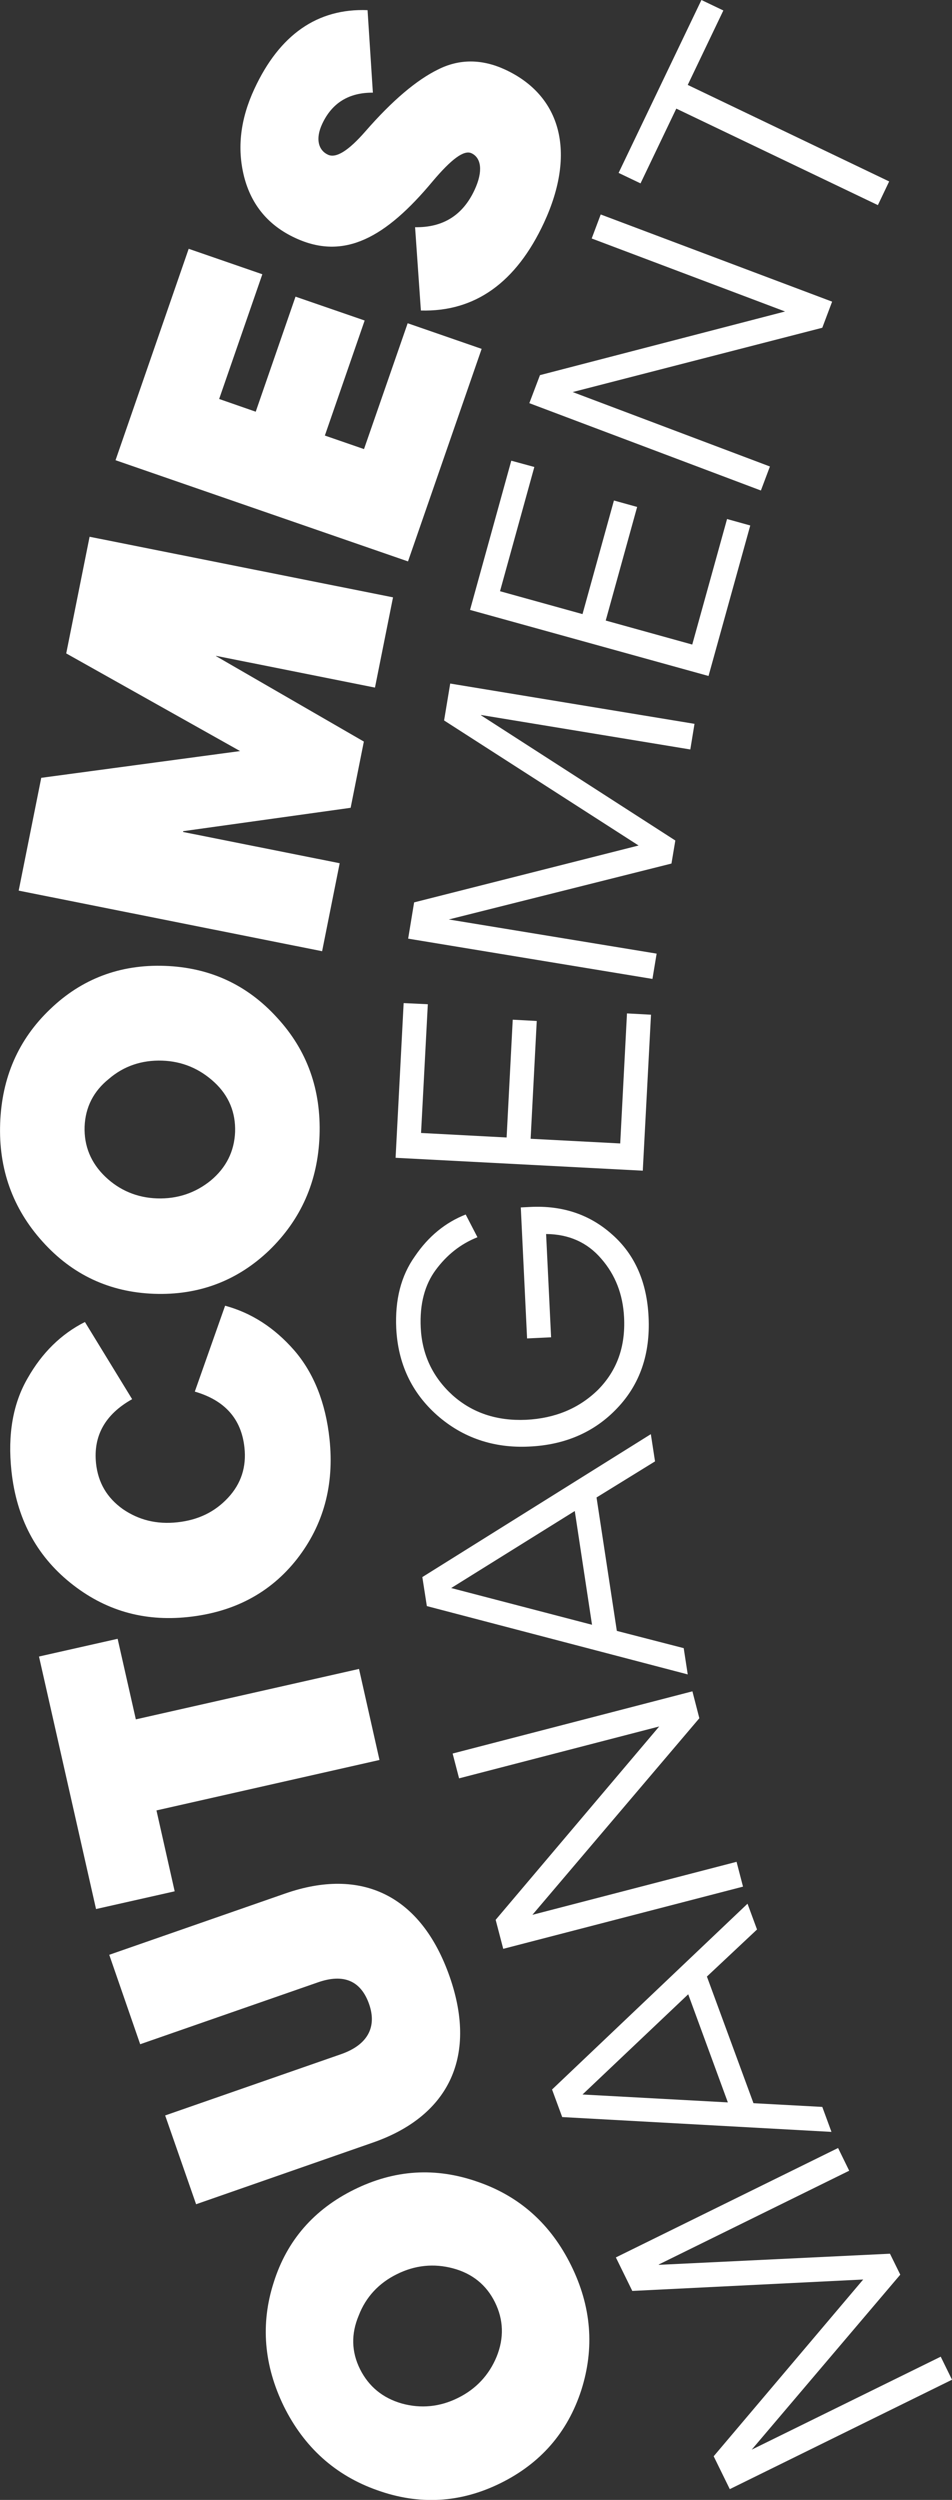 <?xml version="1.0" encoding="utf-8"?>
<!-- Generator: Adobe Illustrator 25.4.1, SVG Export Plug-In . SVG Version: 6.00 Build 0)  -->
<svg version="1.1" id="Layer_1" xmlns="http://www.w3.org/2000/svg" xmlns:xlink="http://www.w3.org/1999/xlink" x="0px" y="0px"
	 viewBox="0 0 59.08 155.14" style="enable-background:new 0 0 59.08 155.14;" xml:space="preserve">
<rect x="0" y="0" width="59.08" height="155.14" fill="#333333" stroke="none"/>
<style type="text/css">
	.st0{fill:#FFFFFF;}
</style>
<g>
	<g>
		<path class="st0" d="M16.99,141.63c0.82-2.6,2.5-4.52,4.99-5.75c2.51-1.24,5.05-1.4,7.67-0.48c2.61,0.9,4.53,2.63,5.79,5.18
			s1.47,5.13,0.63,7.76c-0.85,2.61-2.52,4.53-5.01,5.76s-5.04,1.37-7.64,0.44c-2.62-0.92-4.55-2.68-5.8-5.2
			C16.37,146.78,16.16,144.2,16.99,141.63z M24.95,149.16c1.17,0.32,2.35,0.21,3.47-0.35c1.12-0.55,1.93-1.42,2.4-2.56
			c0.47-1.16,0.43-2.29-0.1-3.37s-1.41-1.79-2.6-2.11s-2.37-0.2-3.49,0.36c-1.12,0.55-1.93,1.42-2.37,2.57
			c-0.48,1.14-0.45,2.25,0.08,3.32C22.88,148.1,23.75,148.82,24.95,149.16z"/>
		<path class="st0" d="M6.78,121.31l10.91-3.8c4.72-1.65,8.44,0.07,10.22,5.17c1.78,5.12-0.22,8.7-4.76,10.28l-10.98,3.83
			l-1.92-5.51l10.91-3.8c1.69-0.59,2.23-1.71,1.75-3.1c-0.51-1.46-1.58-1.92-3.18-1.36L8.7,126.86L6.78,121.31z"/>
		<path class="st0" d="M9.71,112.35l1.13,5.02l-4.88,1.1L2.42,102.8l4.88-1.1l1.13,5l13.85-3.13l1.27,5.65L9.71,112.35z"/>
		<path class="st0" d="M1.72,85.52c0.89-1.57,2.08-2.74,3.55-3.48l2.93,4.79c-1.68,0.94-2.42,2.28-2.24,3.99
			c0.13,1.19,0.67,2.12,1.66,2.83c0.99,0.68,2.1,0.96,3.39,0.82c1.29-0.14,2.32-0.64,3.14-1.52s1.15-1.92,1.02-3.12
			c-0.19-1.78-1.22-2.93-3.08-3.47l1.88-5.33c1.62,0.44,3.05,1.35,4.29,2.77c1.21,1.4,1.95,3.25,2.19,5.51
			c0.3,2.85-0.37,5.32-2.02,7.44c-1.65,2.1-3.91,3.3-6.77,3.6c-2.75,0.29-5.17-0.41-7.3-2.13c-2.13-1.72-3.34-4.03-3.65-6.94
			C0.47,89.03,0.8,87.1,1.72,85.52z"/>
		<path class="st0" d="M3.11,62.63c1.96-1.89,4.35-2.79,7.12-2.69c2.79,0.1,5.11,1.17,6.97,3.22c1.87,2.03,2.73,4.47,2.63,7.31
			s-1.15,5.21-3.13,7.13c-1.98,1.89-4.37,2.79-7.14,2.69c-2.77-0.1-5.08-1.19-6.92-3.24c-1.86-2.06-2.73-4.52-2.63-7.33
			C0.11,66.86,1.15,64.5,3.11,62.63z M6.54,73.03c0.88,0.84,1.97,1.3,3.21,1.34c1.25,0.04,2.37-0.33,3.33-1.11
			c0.96-0.8,1.46-1.81,1.51-3.01c0.04-1.2-0.38-2.25-1.29-3.09s-1.99-1.3-3.24-1.34s-2.37,0.33-3.3,1.13
			c-0.96,0.77-1.46,1.76-1.51,2.96C5.21,71.12,5.64,72.17,6.54,73.03z"/>
		<path class="st0" d="M22.58,46.02l-0.82,4.11l-10.39,1.45l-0.01,0.05l9.72,1.94l-1.09,5.46L1.16,55.27l1.4-7l12.34-1.66
			L4.11,40.55l1.45-7.24l18.83,3.76l-1.12,5.6l-9.86-1.97v0.02L22.58,46.02z"/>
		<path class="st0" d="M16.28,17.02l-2.68,7.74l2.27,0.79l2.47-7.14l4.29,1.48l-2.47,7.14l2.43,0.84l2.71-7.81l4.59,1.59
			l-4.57,13.19L7.17,28.56l4.54-13.12L16.28,17.02z"/>
		<path class="st0" d="M26.12,19.27l-0.36-5.17c1.75,0.03,2.97-0.76,3.69-2.31c0.55-1.18,0.41-2-0.19-2.28
			c-0.47-0.22-1.25,0.37-2.4,1.73c-2.92,3.51-5.5,4.94-8.53,3.53c-1.67-0.77-2.73-2.05-3.18-3.8c-0.45-1.78-0.23-3.59,0.64-5.46
			c1.56-3.36,3.91-5,7.02-4.88l0.33,5.12c-1.48-0.01-2.54,0.63-3.15,1.95c-0.42,0.91-0.24,1.62,0.36,1.9
			c0.51,0.24,1.28-0.25,2.32-1.44c1.68-1.93,3.19-3.2,4.52-3.85c1.31-0.66,2.71-0.66,4.16,0.01c3.47,1.61,4.43,5.14,2.41,9.5
			C32.03,17.54,29.48,19.36,26.12,19.27z"/>
	</g>
	<g>
		<path class="st0" d="M52.7,134.71l-11.82,5.82l0.01,0.02l14.34-0.69l0.64,1.3l-9.22,10.86l11.73-5.77l0.7,1.43l-13.79,6.79
			l-1-2.04l9.28-10.97l-14.33,0.71l-1.02-2.08l13.79-6.79L52.7,134.71z"/>
		<path class="st0" d="M51.03,130.75l0.57,1.55l-16.71-0.92l-0.63-1.71l12.13-11.53l0.59,1.6l-3.11,2.92l2.89,7.86L51.03,130.75z
			 M42.71,123.76l-6.56,6.22l9.02,0.49L42.71,123.76z"/>
		<path class="st0" d="M42.97,104.96l0.43,1.67l-10.36,12.2l12.67-3.29l0.4,1.54l-14.88,3.86l-0.47-1.8l10.15-12l-12.42,3.22
			l-0.4-1.54L42.97,104.96z"/>
		<path class="st0" d="M42.43,102.28l0.25,1.63l-16.19-4.24l-0.28-1.8L40.39,89l0.26,1.69l-3.63,2.24l1.26,8.28L42.43,102.28z
			 M35.67,93.77L28,98.55l8.74,2.28L35.67,93.77z"/>
		<path class="st0" d="M29.63,76.78c-1.06,0.42-1.91,1.11-2.59,2.03s-1,2.11-0.93,3.58c0.08,1.67,0.74,3.07,1.97,4.19
			c1.23,1.1,2.75,1.61,4.57,1.53c1.8-0.09,3.29-0.71,4.47-1.87c1.16-1.18,1.7-2.65,1.61-4.48c-0.07-1.43-0.54-2.64-1.41-3.64
			c-0.87-1.02-2.02-1.53-3.43-1.54l0.31,6.41l-1.49,0.07l-0.39-8.13l0.59-0.03c2-0.1,3.7,0.47,5.09,1.72
			c1.39,1.23,2.15,2.94,2.25,5.12c0.11,2.29-0.54,4.17-1.95,5.65c-1.4,1.48-3.23,2.28-5.46,2.38c-2.21,0.11-4.13-0.55-5.71-1.94
			c-1.58-1.4-2.43-3.2-2.54-5.4c-0.08-1.76,0.29-3.25,1.16-4.47c0.84-1.24,1.9-2.1,3.15-2.59L29.63,76.78z"/>
		<path class="st0" d="M26.55,62.32l-0.42,7.99l5.31,0.28l0.38-7.31l1.49,0.08l-0.38,7.31l5.56,0.29l0.42-8.07l1.49,0.08l-0.51,9.68
			l-15.34-0.8l0.5-9.6L26.55,62.32z"/>
		<path class="st0" d="M42.84,46.51l-12.99-2.14v0.02l12.06,7.77l-0.24,1.43l-13.82,3.47l12.9,2.12l-0.26,1.57l-15.16-2.5L25.7,56
			l13.93-3.53l-12.07-7.76l0.38-2.29l15.16,2.5L42.84,46.51z"/>
		<path class="st0" d="M33.16,28.98l-2.13,7.71l5.12,1.42l1.95-7.05l1.44,0.4l-1.95,7.05L42.96,40l2.16-7.79l1.44,0.4l-2.59,9.34
			l-14.8-4.1l2.56-9.26L33.16,28.98z"/>
		<path class="st0" d="M51.64,18.72l-0.61,1.62l-15.49,3.99l12.24,4.62l-0.56,1.49l-14.37-5.42l0.66-1.74l15.21-3.95l-12-4.53
			l0.56-1.49L51.64,18.72z"/>
		<path class="st0" d="M41.97,6.74l-2.22,4.64l-1.36-0.65L43.53,0l1.36,0.65l-2.21,4.62l12.5,5.99l-0.7,1.47L41.97,6.74z"/>
	</g>
</g>
</svg>

